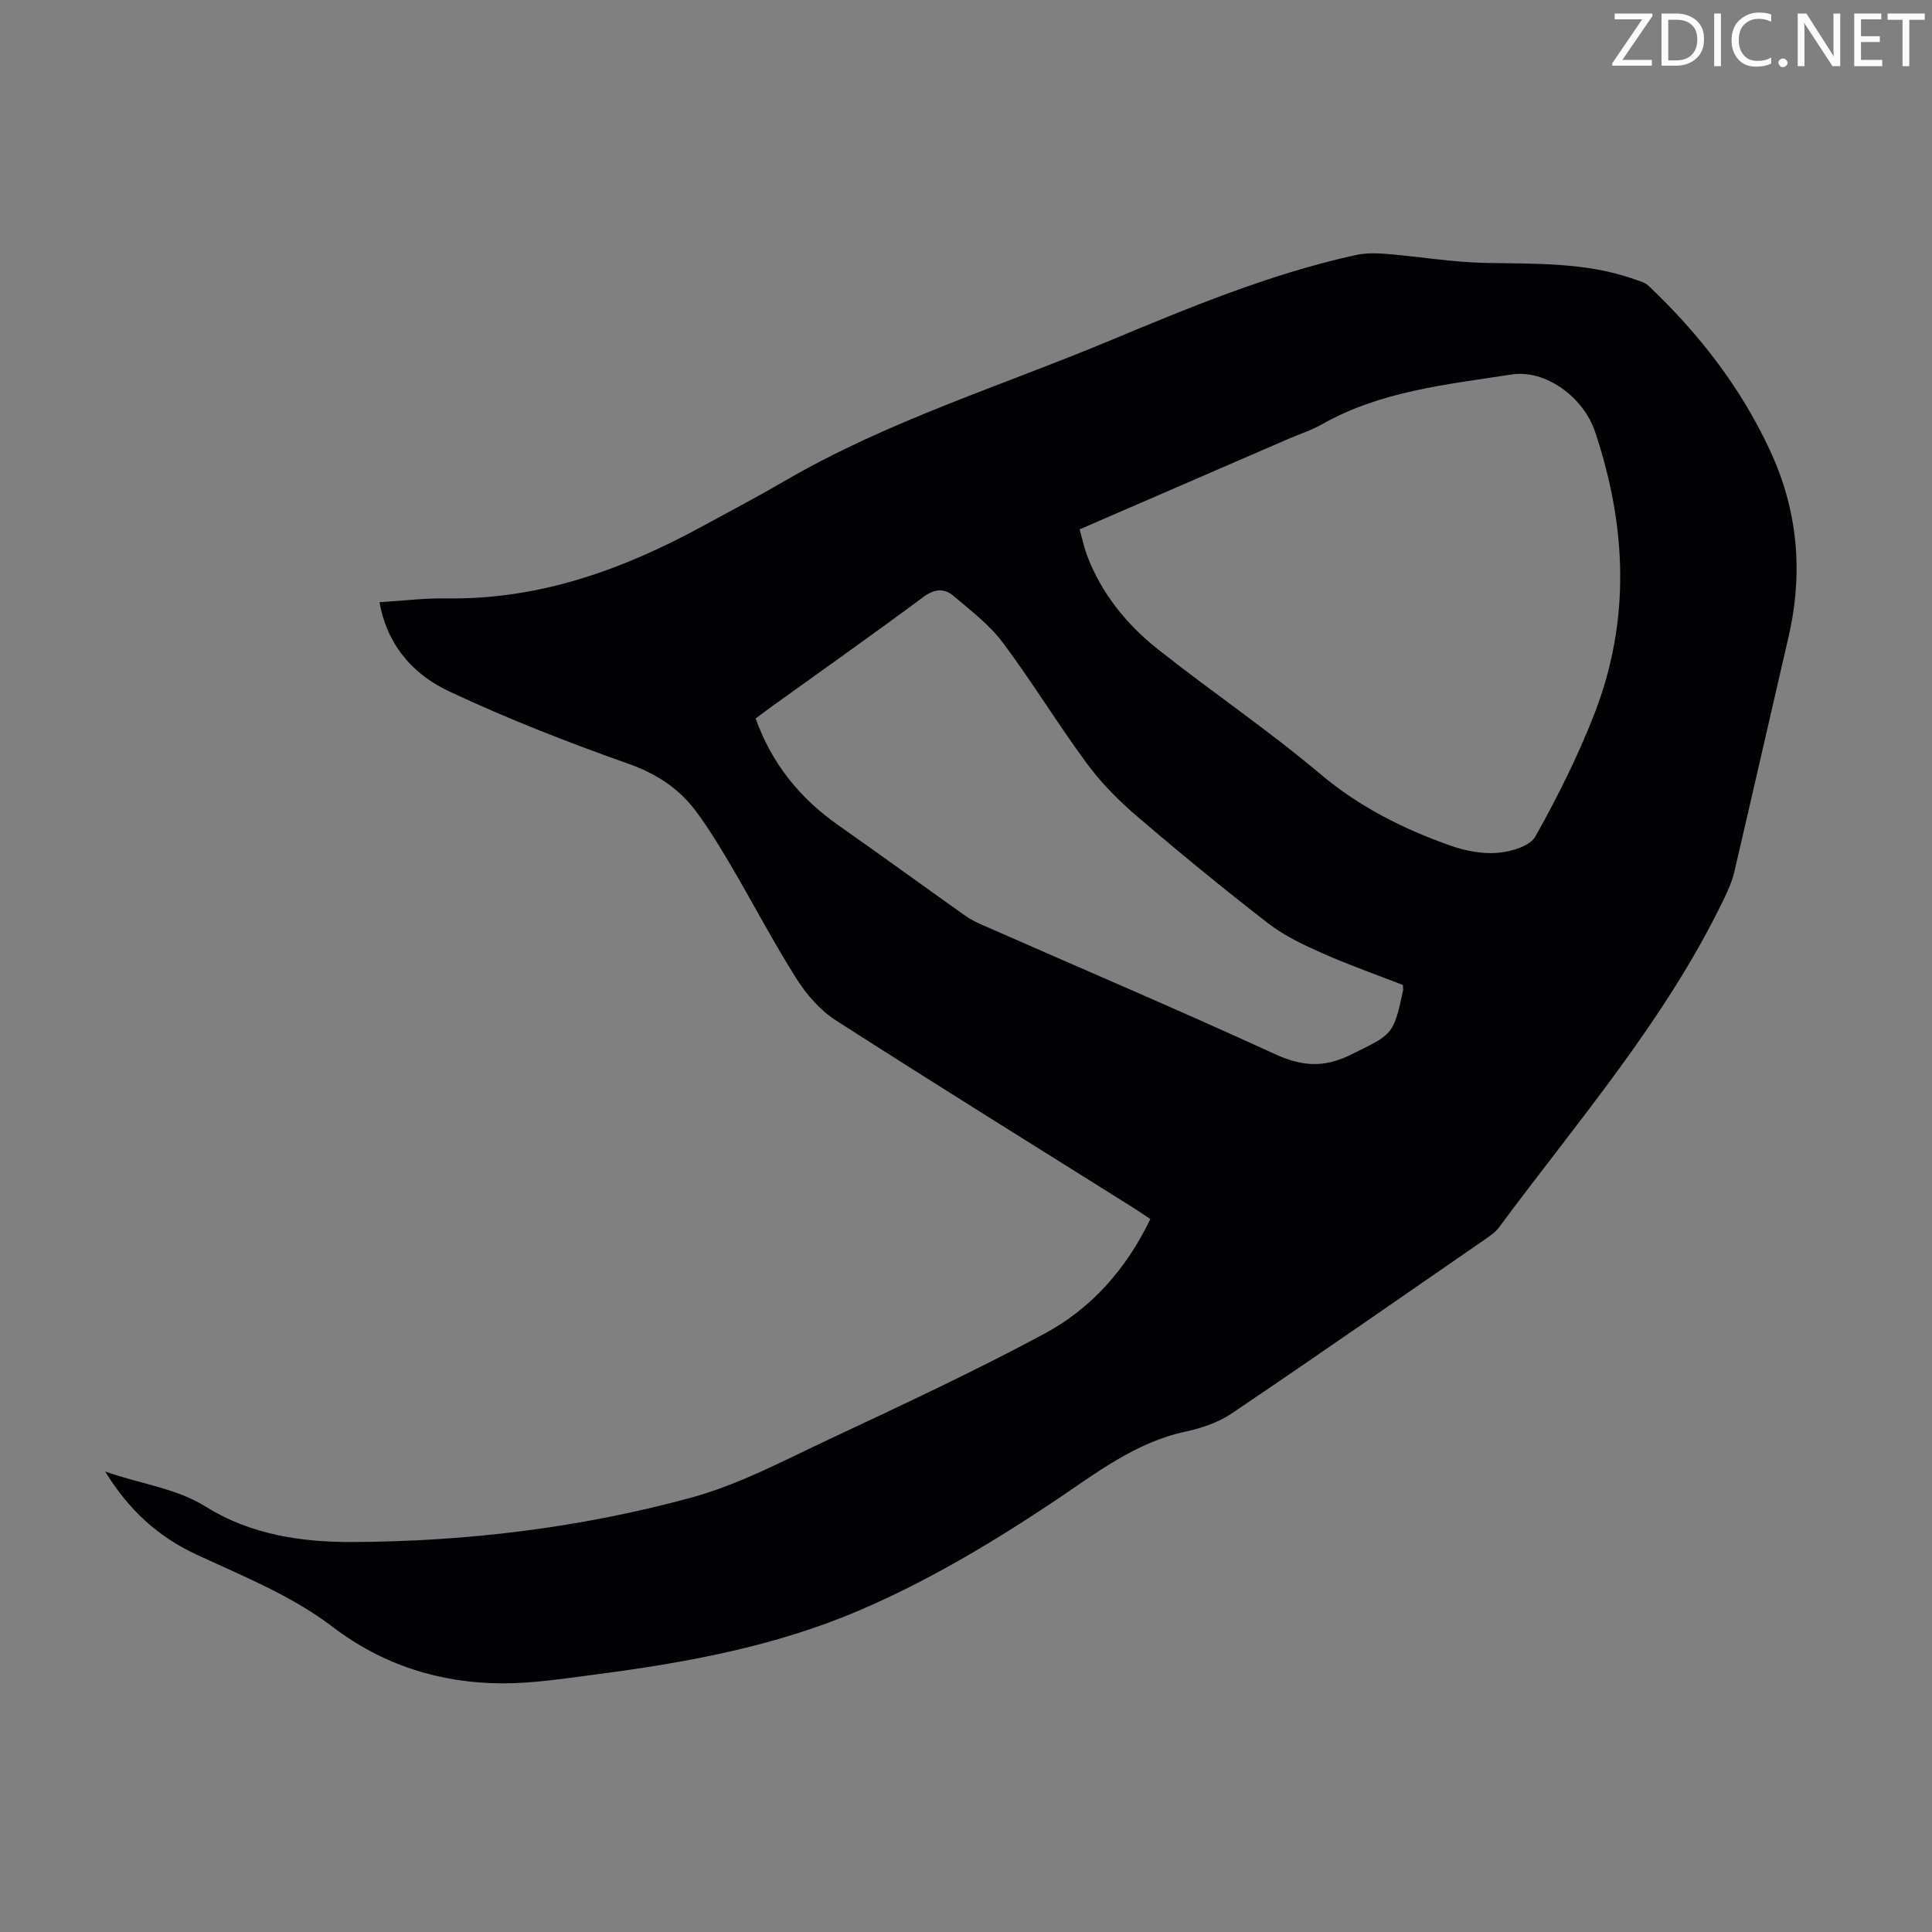 <svg enable-background="new 0 0 400 400" viewBox="0 0 400 400" xmlns="http://www.w3.org/2000/svg"><rect x="0" y="0" width="400" height="400" fill="#808080" stroke="none"/><g fill="#fcfafa"><path d="m342.2 3.2-6.3 9.2h6.1v1.2h-8.2v-.5l6.2-9.1h-5.7v-1.2h7.8v.4z"/><path d="m344 13.7v-10.9h3.1c1.6 0 3 .5 4.1 1.4 1.1 1 1.6 2.2 1.6 3.9s-.5 3-1.6 4-2.5 1.5-4.2 1.5h-3zm1.4-9.6v8.4h1.6c1.4 0 2.5-.4 3.2-1.1.8-.8 1.2-1.8 1.2-3.2s-.4-2.4-1.2-3.1-1.8-1-3.1-1z"/><path d="m356.3 2.8v10.9h-1.4v-10.9z"/><path d="m366.6 13.2c-.8.4-1.8.6-3 .6-1.6 0-2.8-.5-3.7-1.5s-1.4-2.3-1.4-3.9c0-1.7.5-3.2 1.6-4.2s2.4-1.6 4-1.6c1 0 1.9.1 2.6.4v1.5c-.8-.4-1.6-.6-2.6-.6-1.2 0-2.2.4-3 1.2s-1.1 1.9-1.1 3.3c0 1.3.4 2.3 1.1 3.1s1.6 1.1 2.8 1.1c1.1 0 2-.2 2.8-.7v1.3z"/><path d="m368.2 13c0-.3.1-.5.3-.6.2-.2.4-.3.6-.3.3 0 .5.1.7.3s.3.4.3.6-.1.5-.3.6c-.2.2-.4.3-.7.3s-.5-.1-.6-.3c-.2-.2-.3-.4-.3-.6z"/><path d="m381.1 13.7h-1.7l-5.5-8.4c-.2-.2-.3-.5-.4-.7 0 .2.1.8.1 1.5v7.6h-1.4v-10.9h1.8l5.3 8.3c.3.4.4.6.4.8 0-.3-.1-.8-.1-1.6v-7.5h1.4v10.9z"/><path d="m389.7 13.7h-5.8v-10.9h5.6v1.2h-4.2v3.5h3.9v1.2h-3.9v3.7h4.4z"/><path d="m398.4 4.1h-3.1v9.6h-1.4v-9.6h-3.1v-1.3h7.7v1.3z"/></g><path d="m21.77 304.66c7.58 2.67 14.62 3.39 20.95 7.35 9.11 5.69 19.66 7.3 30.3 7.25 23.7-.11 47.16-2.95 70-9.17 9.93-2.7 19.28-7.71 28.68-12.12 14.96-7.03 29.97-14.01 44.52-21.83 9.71-5.22 16.98-13.4 21.94-23.74-1.01-.68-1.97-1.37-2.97-2-20.74-13.02-41.56-25.93-62.17-39.17-3.24-2.08-6.05-5.33-8.13-8.62-4.77-7.55-8.92-15.49-13.44-23.2-2.26-3.85-4.59-7.69-7.23-11.28-3.58-4.87-8.29-7.95-14.2-10.03-12.5-4.42-24.91-9.27-36.91-14.9-8.77-4.12-13.19-10.84-14.54-18.52 4.65-.28 9.27-.86 13.88-.79 19.16.3 36.44-5.92 52.95-14.92 5.69-3.1 11.44-6.12 17.04-9.38 21.18-12.35 44.56-19.58 67.03-28.94 16.7-6.96 33.43-13.94 51.2-17.84 2.09-.46 4.35-.41 6.51-.23 6.78.56 13.53 1.71 20.31 1.85 10.41.22 20.83-.17 30.85 3.37 1.03.36 2.23.66 2.98 1.38 10.41 9.86 19.07 21 25.14 34.08 5.79 12.45 6.91 25.31 3.83 38.62-3.76 16.22-7.44 32.46-11.23 48.68-.45 1.93-1.3 3.8-2.16 5.59-12.05 25.02-30.19 45.89-46.55 67.97-.71.96-1.77 1.7-2.77 2.39-17.49 12.08-34.93 24.22-52.55 36.12-2.79 1.88-6.26 3.06-9.58 3.77-10.41 2.23-18.5 8.61-27.03 14.31-12.94 8.64-26.25 16.62-40.61 22.75-17.46 7.46-35.9 10.8-54.56 13.23-6.42.84-12.9 1.85-19.35 1.83-12.84-.05-24.68-3.81-35-11.67-8.64-6.59-18.65-10.52-28.36-15.06-7.66-3.58-13.79-9-18.77-17.13zm201.75-195.06c.58 2.04.94 3.79 1.56 5.44 2.98 7.85 8.15 14.21 14.59 19.33 11.03 8.76 22.76 16.67 33.52 25.75 8.14 6.88 17.25 11.47 27.07 14.94 3.09 1.09 6.59 1.79 9.8 1.51 2.76-.23 6.69-1.37 7.82-3.38 4.58-8.16 8.8-16.62 12.2-25.34 7.55-19.36 6.7-38.95.16-58.46-2.43-7.24-10.33-12.93-17.24-11.86-13.43 2.08-27.09 3.41-39.29 10.31-2.22 1.26-4.71 2.05-7.06 3.07-14.25 6.17-28.49 12.34-43.13 18.69zm66.93 94.33c-5.56-2.17-11.15-4.13-16.54-6.52-3.93-1.74-7.95-3.61-11.32-6.22-9.29-7.18-18.37-14.64-27.29-22.28-3.78-3.24-7.37-6.88-10.31-10.88-6.03-8.18-11.32-16.91-17.41-25.04-2.76-3.68-6.6-6.58-10.15-9.6-1.94-1.65-3.96-1.5-6.28.23-10.23 7.6-20.65 14.95-30.99 22.39-1.25.9-2.48 1.83-3.72 2.74 3.39 9.44 9.21 16.55 17.13 22.11 8.78 6.16 17.45 12.47 26.2 18.68 1.08.77 2.29 1.38 3.51 1.92 20.24 8.9 40.59 17.57 60.69 26.78 5.53 2.53 10.07 2.9 15.64.15 8.68-4.29 8.87-3.91 10.89-13.37.04-.19-.02-.43-.05-1.09z" fill="#010103"/></svg>